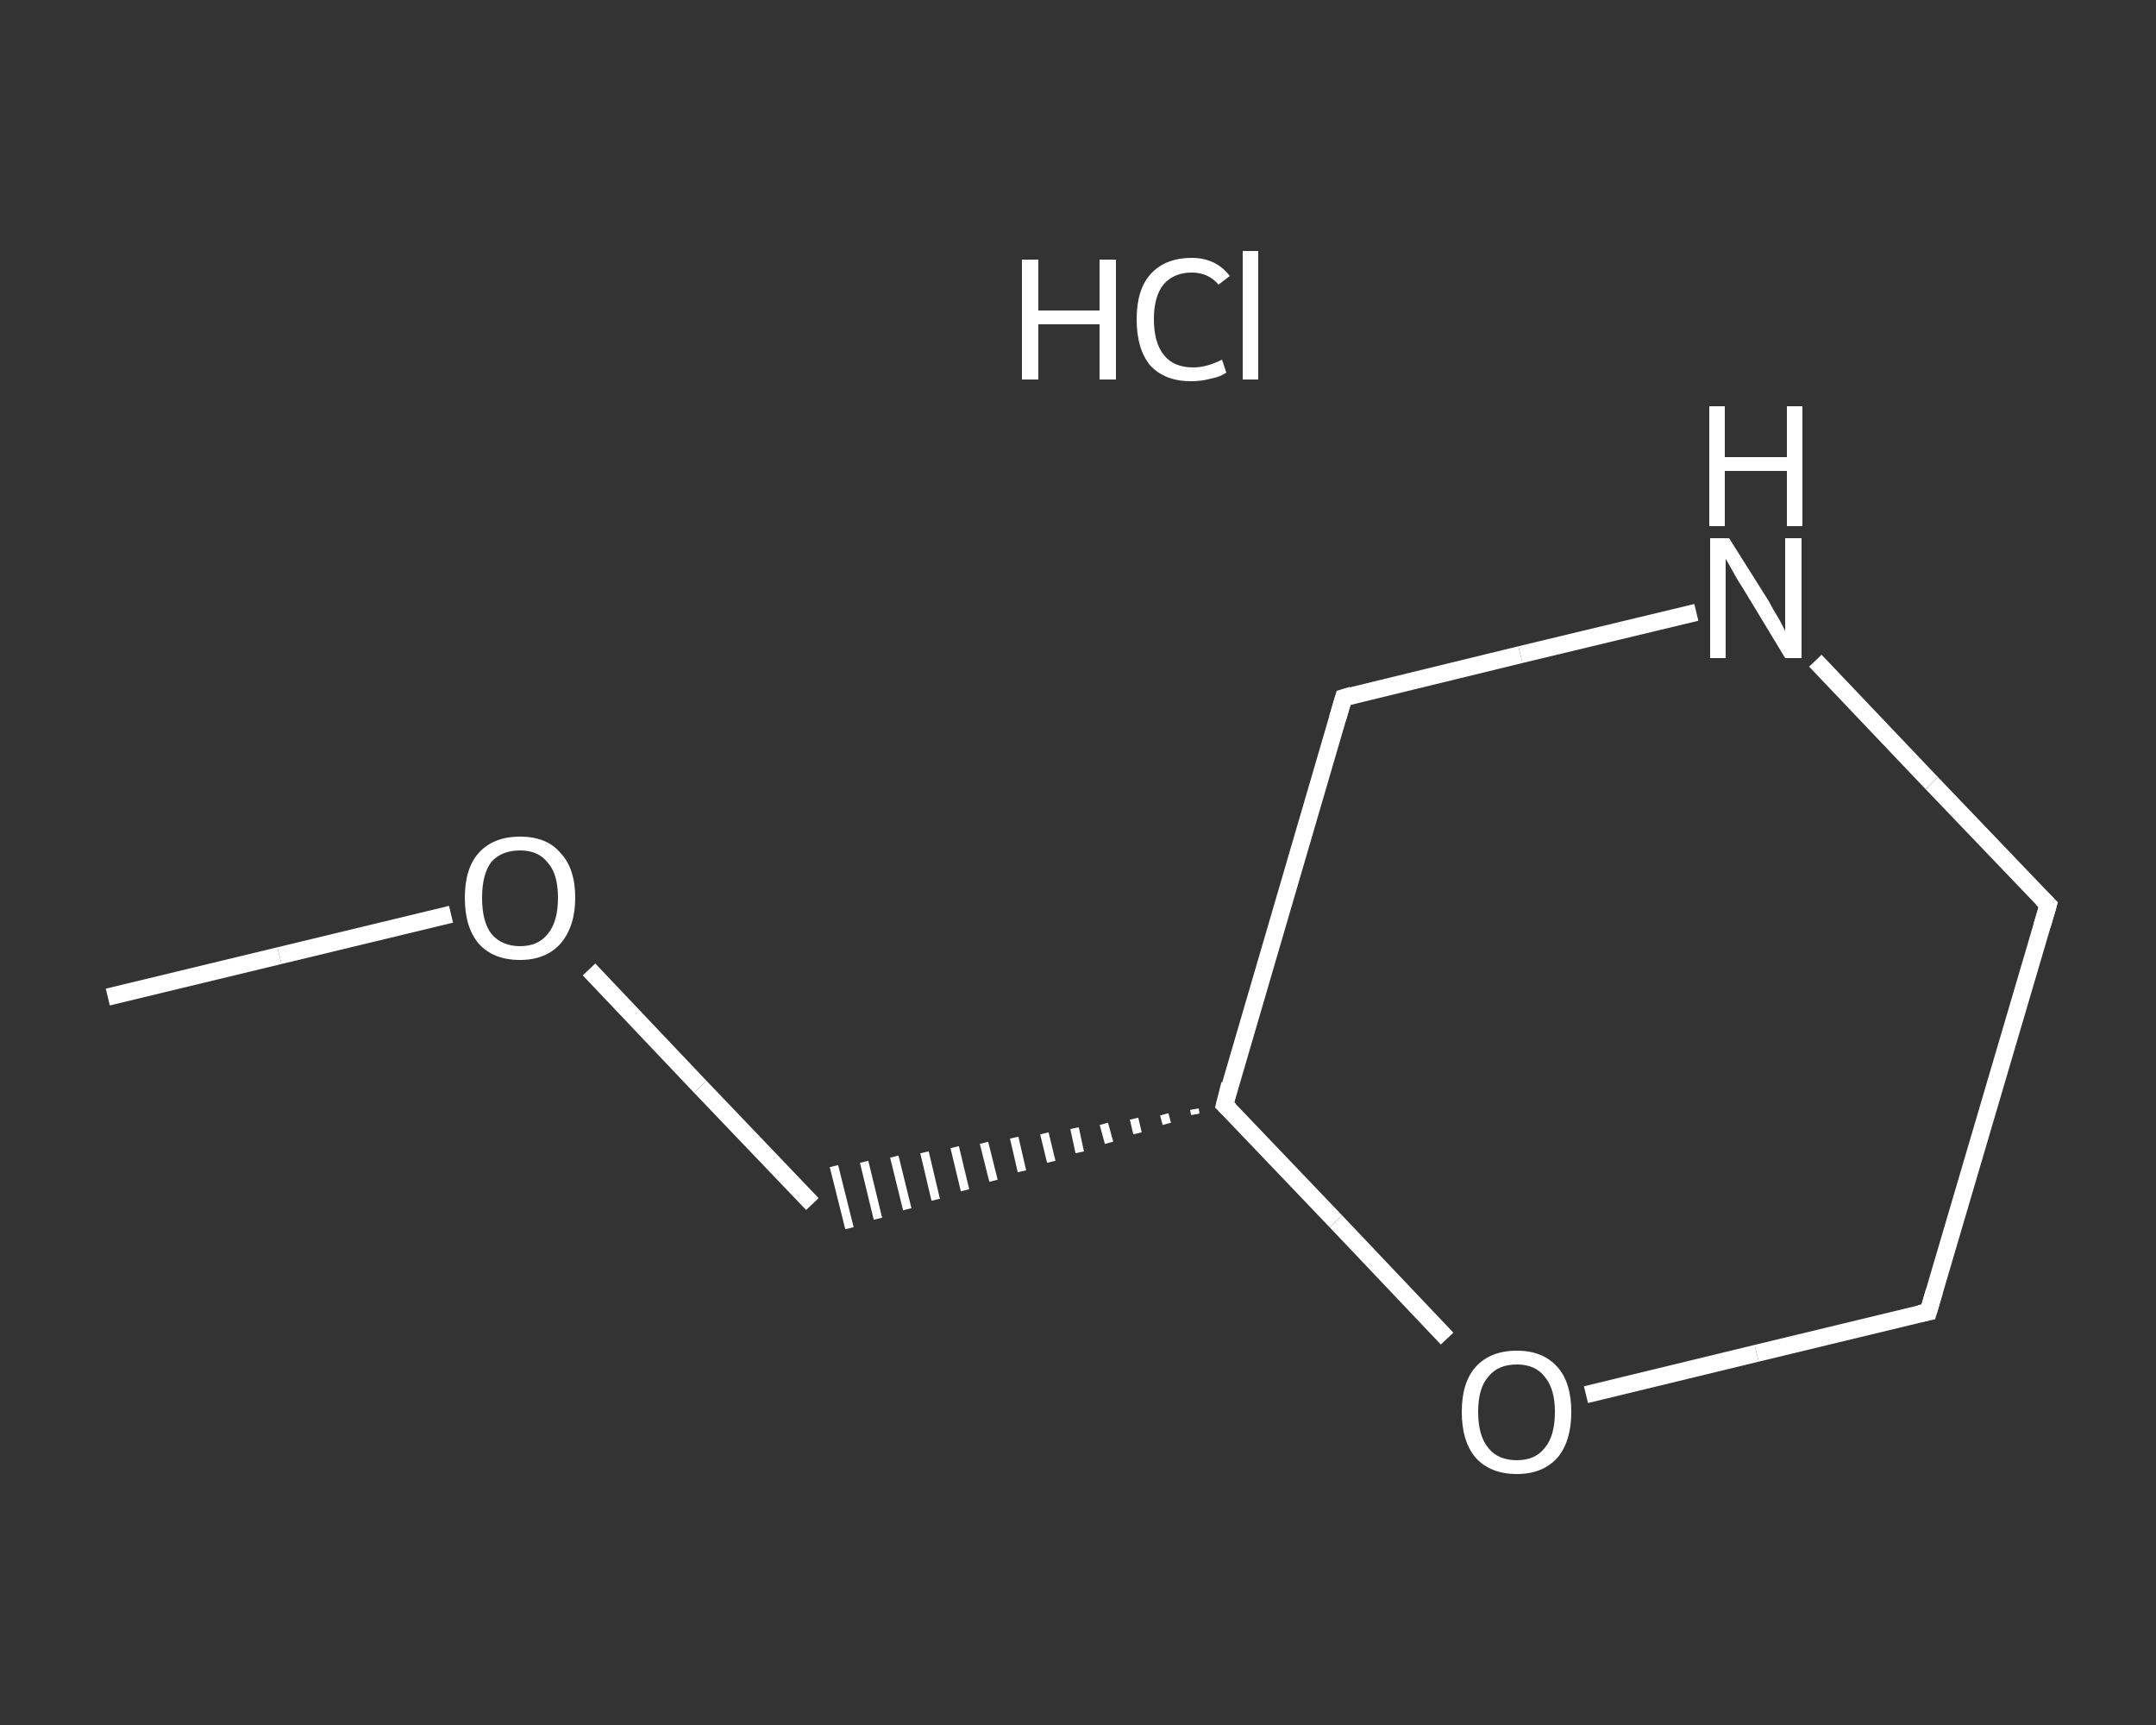 <?xml version='1.0' encoding='iso-8859-1'?>
<svg version='1.1' baseProfile='full'
              xmlns='http://www.w3.org/2000/svg'
                      xmlns:rdkit='http://www.rdkit.org/xml'
                      xmlns:xlink='http://www.w3.org/1999/xlink'
                  xml:space='preserve'
width='250px' height='200px' viewBox='0 0 250 200'>
<rect x="0" y="0" width="250" height="200" fill="#333333" stroke="none"/>
<!-- END OF HEADER -->
<rect style='opacity:1.0;fill:transparent;stroke:none' width='250.0' height='200.0' x='0.0' y='0.0'> </rect>
<path class='bond-0 atom-0 atom-1' d='M 12.5,115.6 L 32.4,110.8' style='fill:none;fill-rule:evenodd;stroke:#FFFFFF;stroke-width:2.0px;stroke-linecap:butt;stroke-linejoin:miter;stroke-opacity:1' />
<path class='bond-0 atom-0 atom-1' d='M 32.4,110.8 L 52.3,106.0' style='fill:none;fill-rule:evenodd;stroke:#FFFFFF;stroke-width:2.0px;stroke-linecap:butt;stroke-linejoin:miter;stroke-opacity:1' />
<path class='bond-1 atom-1 atom-2' d='M 68.3,112.4 L 81.2,126.0' style='fill:none;fill-rule:evenodd;stroke:#FFFFFF;stroke-width:2.0px;stroke-linecap:butt;stroke-linejoin:miter;stroke-opacity:1' />
<path class='bond-1 atom-1 atom-2' d='M 81.2,126.0 L 94.2,139.6' style='fill:none;fill-rule:evenodd;stroke:#FFFFFF;stroke-width:2.0px;stroke-linecap:butt;stroke-linejoin:miter;stroke-opacity:1' />
<path class='bond-2 atom-3 atom-2' d='M 138.5,128.6 L 138.6,129.2' style='fill:none;fill-rule:evenodd;stroke:#FFFFFF;stroke-width:1.0px;stroke-linecap:butt;stroke-linejoin:miter;stroke-opacity:1' />
<path class='bond-2 atom-3 atom-2' d='M 135.0,129.2 L 135.3,130.3' style='fill:none;fill-rule:evenodd;stroke:#FFFFFF;stroke-width:1.0px;stroke-linecap:butt;stroke-linejoin:miter;stroke-opacity:1' />
<path class='bond-2 atom-3 atom-2' d='M 131.5,129.7 L 131.9,131.4' style='fill:none;fill-rule:evenodd;stroke:#FFFFFF;stroke-width:1.0px;stroke-linecap:butt;stroke-linejoin:miter;stroke-opacity:1' />
<path class='bond-2 atom-3 atom-2' d='M 128.0,130.3 L 128.6,132.5' style='fill:none;fill-rule:evenodd;stroke:#FFFFFF;stroke-width:1.0px;stroke-linecap:butt;stroke-linejoin:miter;stroke-opacity:1' />
<path class='bond-2 atom-3 atom-2' d='M 124.6,130.8 L 125.2,133.6' style='fill:none;fill-rule:evenodd;stroke:#FFFFFF;stroke-width:1.0px;stroke-linecap:butt;stroke-linejoin:miter;stroke-opacity:1' />
<path class='bond-2 atom-3 atom-2' d='M 121.1,131.4 L 121.9,134.7' style='fill:none;fill-rule:evenodd;stroke:#FFFFFF;stroke-width:1.0px;stroke-linecap:butt;stroke-linejoin:miter;stroke-opacity:1' />
<path class='bond-2 atom-3 atom-2' d='M 117.6,131.9 L 118.5,135.8' style='fill:none;fill-rule:evenodd;stroke:#FFFFFF;stroke-width:1.0px;stroke-linecap:butt;stroke-linejoin:miter;stroke-opacity:1' />
<path class='bond-2 atom-3 atom-2' d='M 114.1,132.5 L 115.2,136.9' style='fill:none;fill-rule:evenodd;stroke:#FFFFFF;stroke-width:1.0px;stroke-linecap:butt;stroke-linejoin:miter;stroke-opacity:1' />
<path class='bond-2 atom-3 atom-2' d='M 110.7,133.0 L 111.9,138.0' style='fill:none;fill-rule:evenodd;stroke:#FFFFFF;stroke-width:1.0px;stroke-linecap:butt;stroke-linejoin:miter;stroke-opacity:1' />
<path class='bond-2 atom-3 atom-2' d='M 107.2,133.6 L 108.5,139.1' style='fill:none;fill-rule:evenodd;stroke:#FFFFFF;stroke-width:1.0px;stroke-linecap:butt;stroke-linejoin:miter;stroke-opacity:1' />
<path class='bond-2 atom-3 atom-2' d='M 103.7,134.1 L 105.2,140.2' style='fill:none;fill-rule:evenodd;stroke:#FFFFFF;stroke-width:1.0px;stroke-linecap:butt;stroke-linejoin:miter;stroke-opacity:1' />
<path class='bond-2 atom-3 atom-2' d='M 100.2,134.7 L 101.8,141.3' style='fill:none;fill-rule:evenodd;stroke:#FFFFFF;stroke-width:1.0px;stroke-linecap:butt;stroke-linejoin:miter;stroke-opacity:1' />
<path class='bond-2 atom-3 atom-2' d='M 96.7,135.2 L 98.5,142.4' style='fill:none;fill-rule:evenodd;stroke:#FFFFFF;stroke-width:1.0px;stroke-linecap:butt;stroke-linejoin:miter;stroke-opacity:1' />
<path class='bond-3 atom-3 atom-4' d='M 142.0,128.1 L 155.8,80.9' style='fill:none;fill-rule:evenodd;stroke:#FFFFFF;stroke-width:2.0px;stroke-linecap:butt;stroke-linejoin:miter;stroke-opacity:1' />
<path class='bond-4 atom-4 atom-5' d='M 155.8,80.9 L 176.3,75.9' style='fill:none;fill-rule:evenodd;stroke:#FFFFFF;stroke-width:2.0px;stroke-linecap:butt;stroke-linejoin:miter;stroke-opacity:1' />
<path class='bond-4 atom-4 atom-5' d='M 176.3,75.9 L 196.7,71.0' style='fill:none;fill-rule:evenodd;stroke:#FFFFFF;stroke-width:2.0px;stroke-linecap:butt;stroke-linejoin:miter;stroke-opacity:1' />
<path class='bond-5 atom-5 atom-6' d='M 210.5,76.6 L 224.0,90.8' style='fill:none;fill-rule:evenodd;stroke:#FFFFFF;stroke-width:2.0px;stroke-linecap:butt;stroke-linejoin:miter;stroke-opacity:1' />
<path class='bond-5 atom-5 atom-6' d='M 224.0,90.8 L 237.5,104.9' style='fill:none;fill-rule:evenodd;stroke:#FFFFFF;stroke-width:2.0px;stroke-linecap:butt;stroke-linejoin:miter;stroke-opacity:1' />
<path class='bond-6 atom-6 atom-7' d='M 237.5,104.9 L 223.6,152.1' style='fill:none;fill-rule:evenodd;stroke:#FFFFFF;stroke-width:2.0px;stroke-linecap:butt;stroke-linejoin:miter;stroke-opacity:1' />
<path class='bond-7 atom-7 atom-8' d='M 223.6,152.1 L 203.7,156.9' style='fill:none;fill-rule:evenodd;stroke:#FFFFFF;stroke-width:2.0px;stroke-linecap:butt;stroke-linejoin:miter;stroke-opacity:1' />
<path class='bond-7 atom-7 atom-8' d='M 203.7,156.9 L 183.9,161.7' style='fill:none;fill-rule:evenodd;stroke:#FFFFFF;stroke-width:2.0px;stroke-linecap:butt;stroke-linejoin:miter;stroke-opacity:1' />
<path class='bond-8 atom-8 atom-3' d='M 167.8,155.2 L 154.9,141.6' style='fill:none;fill-rule:evenodd;stroke:#FFFFFF;stroke-width:2.0px;stroke-linecap:butt;stroke-linejoin:miter;stroke-opacity:1' />
<path class='bond-8 atom-8 atom-3' d='M 154.9,141.6 L 142.0,128.1' style='fill:none;fill-rule:evenodd;stroke:#FFFFFF;stroke-width:2.0px;stroke-linecap:butt;stroke-linejoin:miter;stroke-opacity:1' />
<path d='M 142.6,125.7 L 142.0,128.1 L 142.6,128.7' style='fill:none;stroke:#FFFFFF;stroke-width:2.0px;stroke-linecap:butt;stroke-linejoin:miter;stroke-opacity:1;' />
<path d='M 155.1,83.3 L 155.8,80.9 L 156.8,80.6' style='fill:none;stroke:#FFFFFF;stroke-width:2.0px;stroke-linecap:butt;stroke-linejoin:miter;stroke-opacity:1;' />
<path d='M 236.8,104.2 L 237.5,104.9 L 236.8,107.3' style='fill:none;stroke:#FFFFFF;stroke-width:2.0px;stroke-linecap:butt;stroke-linejoin:miter;stroke-opacity:1;' />
<path d='M 224.3,149.7 L 223.6,152.1 L 222.6,152.3' style='fill:none;stroke:#FFFFFF;stroke-width:2.0px;stroke-linecap:butt;stroke-linejoin:miter;stroke-opacity:1;' />
<path class='atom-1' d='M 53.9 104.1
Q 53.9 100.7, 55.5 98.9
Q 57.2 97.0, 60.3 97.0
Q 63.4 97.0, 65.0 98.9
Q 66.7 100.7, 66.7 104.1
Q 66.7 107.4, 65.0 109.4
Q 63.3 111.3, 60.3 111.3
Q 57.2 111.3, 55.5 109.4
Q 53.9 107.5, 53.9 104.1
M 60.3 109.7
Q 62.4 109.7, 63.5 108.3
Q 64.7 106.9, 64.7 104.1
Q 64.7 101.3, 63.5 100.0
Q 62.4 98.6, 60.3 98.6
Q 58.2 98.6, 57.0 99.9
Q 55.9 101.3, 55.9 104.1
Q 55.9 106.9, 57.0 108.3
Q 58.2 109.7, 60.3 109.7
' fill='#FFFFFF'/>
<path class='atom-5' d='M 200.5 62.4
L 205.1 69.7
Q 205.5 70.5, 206.3 71.8
Q 207.0 73.1, 207.0 73.2
L 207.0 62.4
L 208.9 62.4
L 208.9 76.3
L 207.0 76.3
L 202.1 68.2
Q 201.5 67.3, 200.9 66.2
Q 200.3 65.1, 200.1 64.8
L 200.1 76.3
L 198.3 76.3
L 198.3 62.4
L 200.5 62.4
' fill='#FFFFFF'/>
<path class='atom-5' d='M 198.2 47.1
L 200.0 47.1
L 200.0 53.0
L 207.2 53.0
L 207.2 47.1
L 209.0 47.1
L 209.0 61.0
L 207.2 61.0
L 207.2 54.6
L 200.0 54.6
L 200.0 61.0
L 198.2 61.0
L 198.2 47.1
' fill='#FFFFFF'/>
<path class='atom-8' d='M 169.5 163.7
Q 169.5 160.3, 171.1 158.5
Q 172.8 156.6, 175.9 156.6
Q 178.9 156.6, 180.6 158.5
Q 182.2 160.3, 182.2 163.7
Q 182.2 167.1, 180.6 169.0
Q 178.9 170.9, 175.9 170.9
Q 172.8 170.9, 171.1 169.0
Q 169.5 167.1, 169.5 163.7
M 175.9 169.3
Q 178.0 169.3, 179.1 167.9
Q 180.3 166.5, 180.3 163.7
Q 180.3 161.0, 179.1 159.6
Q 178.0 158.2, 175.9 158.2
Q 173.7 158.2, 172.6 159.6
Q 171.4 160.9, 171.4 163.7
Q 171.4 166.5, 172.6 167.9
Q 173.7 169.3, 175.9 169.3
' fill='#FFFFFF'/>
<path class='atom-9' d='M 118.5 30.1
L 120.4 30.1
L 120.4 36.0
L 127.5 36.0
L 127.5 30.1
L 129.4 30.1
L 129.4 44.0
L 127.5 44.0
L 127.5 37.6
L 120.4 37.6
L 120.4 44.0
L 118.5 44.0
L 118.5 30.1
' fill='#FFFFFF'/>
<path class='atom-9' d='M 131.8 37.0
Q 131.8 33.6, 133.4 31.8
Q 135.1 29.9, 138.2 29.9
Q 141.0 29.9, 142.6 32.0
L 141.3 33.0
Q 140.1 31.6, 138.2 31.6
Q 136.1 31.6, 134.9 33.0
Q 133.8 34.4, 133.8 37.0
Q 133.8 39.8, 135.0 41.2
Q 136.1 42.6, 138.4 42.6
Q 139.9 42.6, 141.7 41.7
L 142.2 43.2
Q 141.5 43.7, 140.4 43.9
Q 139.3 44.2, 138.1 44.2
Q 135.1 44.2, 133.4 42.4
Q 131.8 40.5, 131.8 37.0
' fill='#FFFFFF'/>
<path class='atom-9' d='M 144.1 29.1
L 145.9 29.1
L 145.9 44.0
L 144.1 44.0
L 144.1 29.1
' fill='#FFFFFF'/>
</svg>
